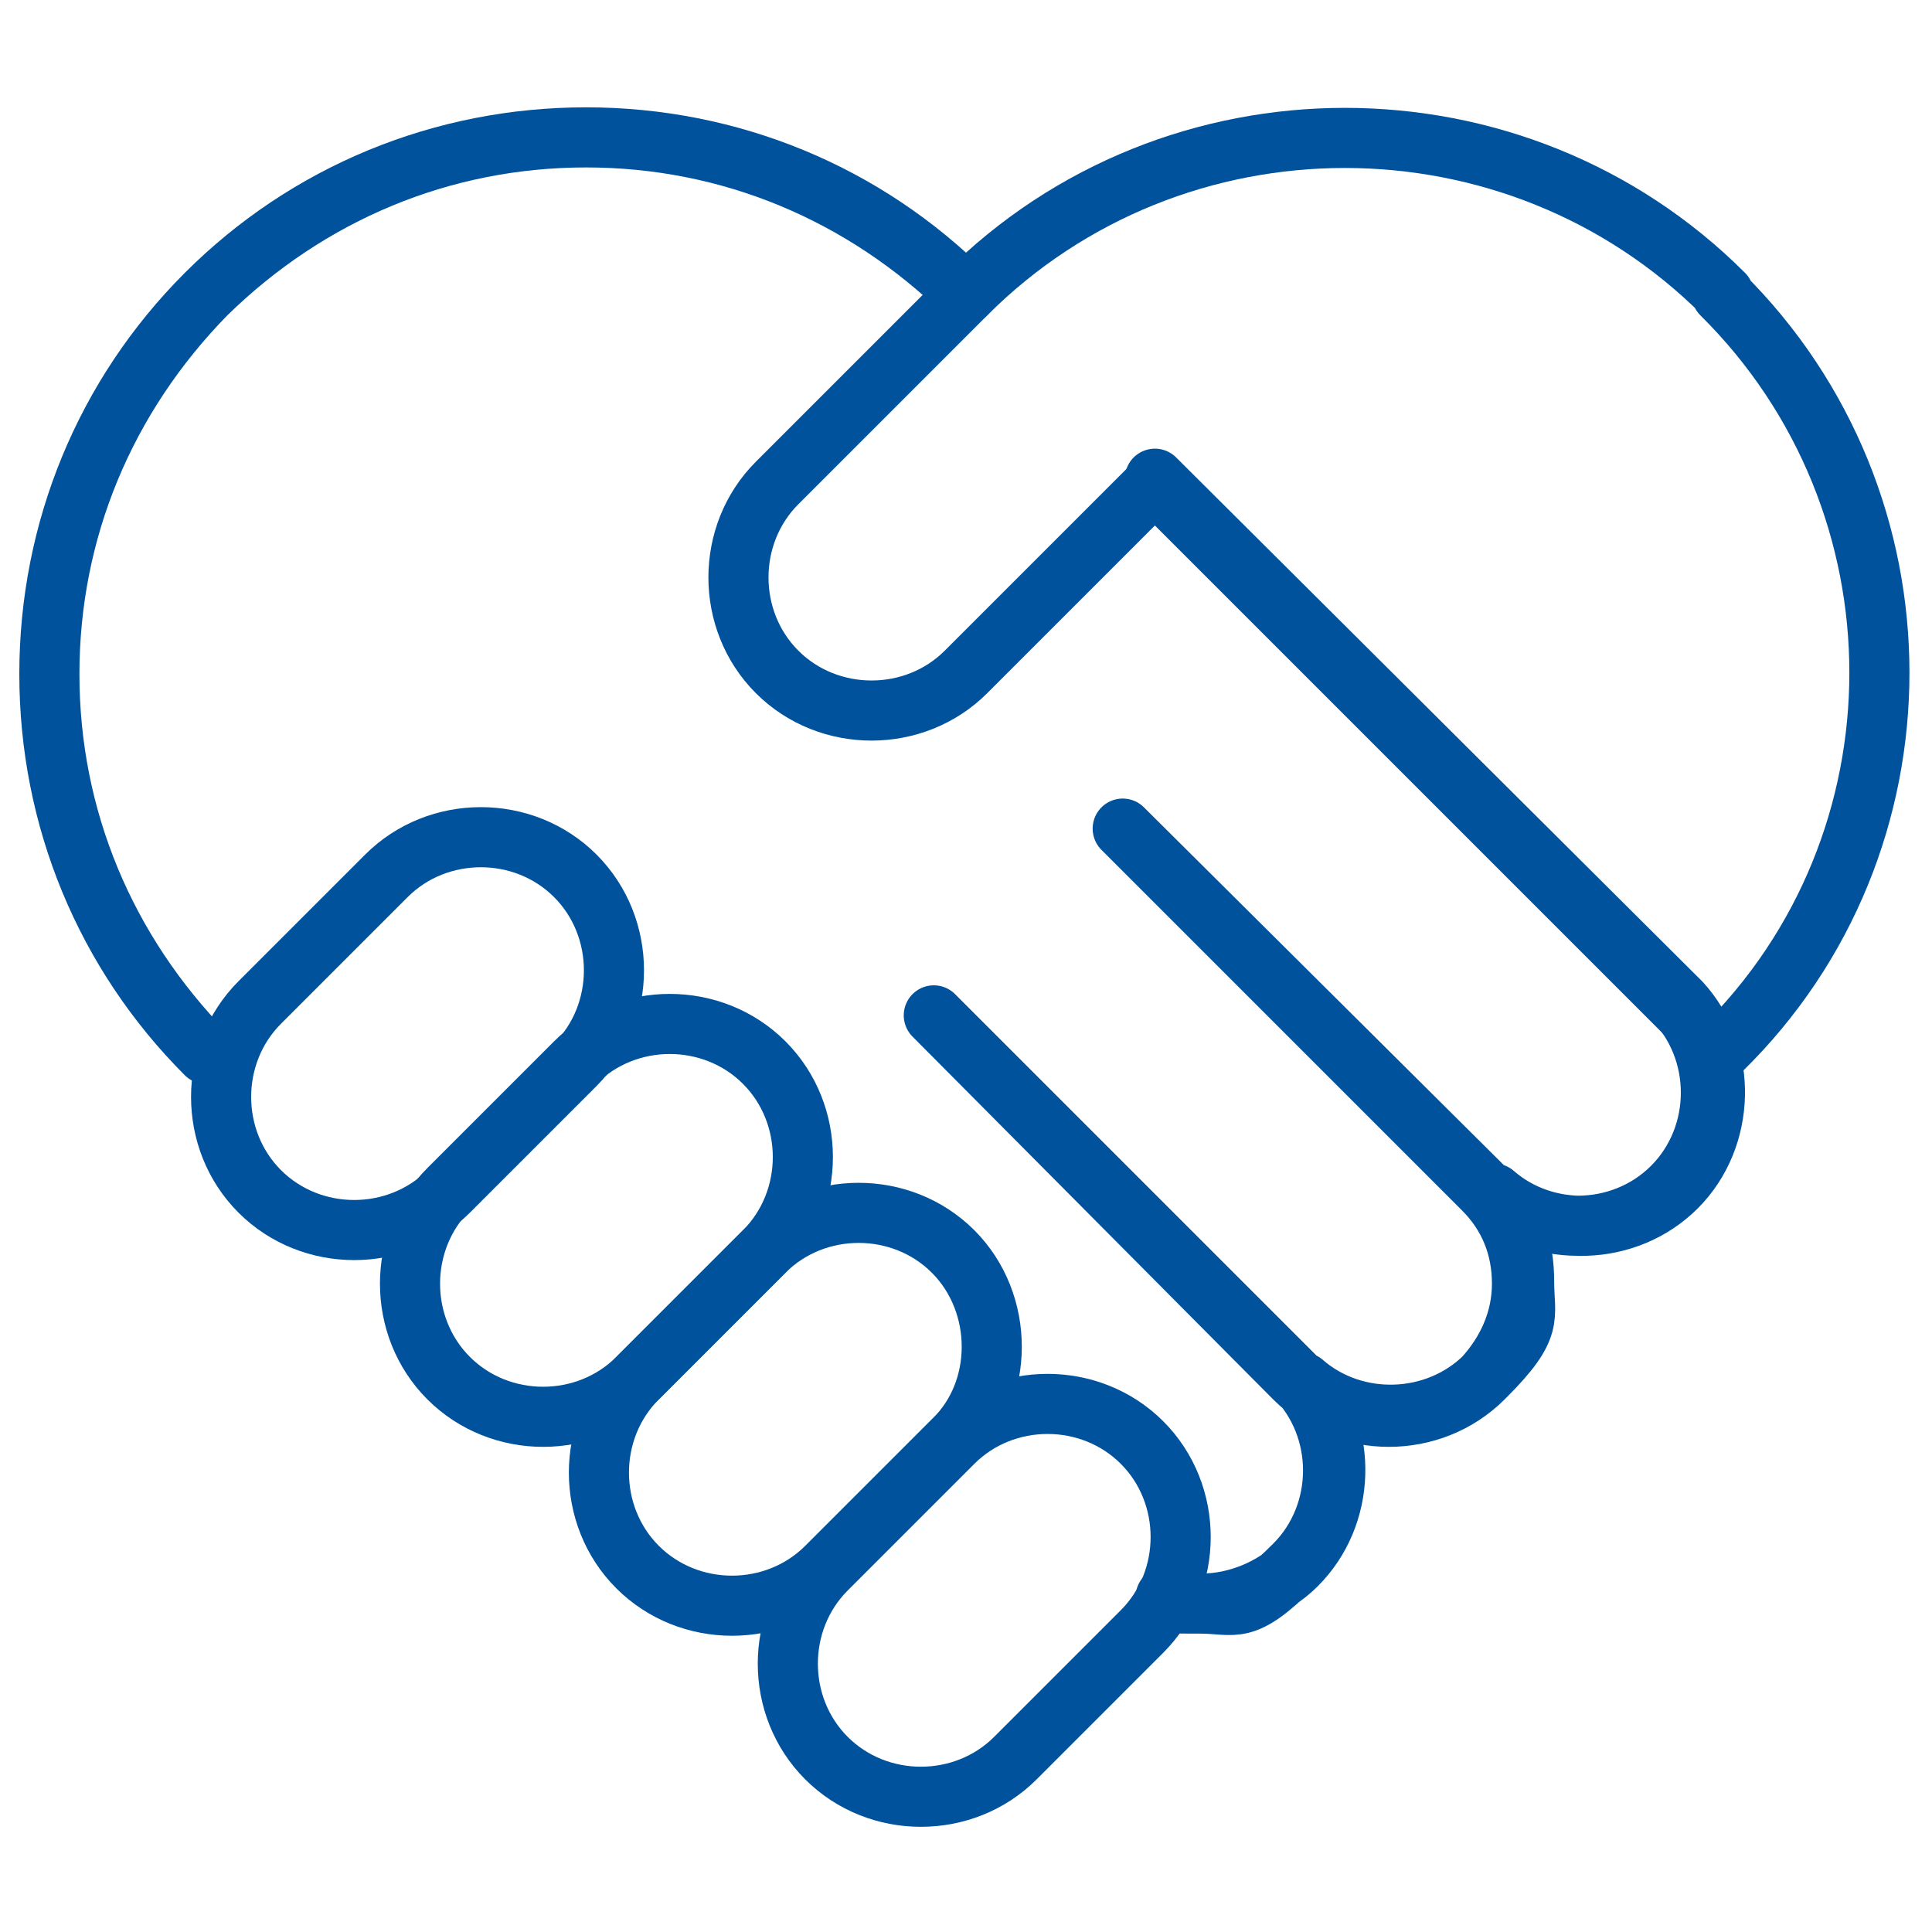 <?xml version="1.0" encoding="UTF-8"?>
<svg id="Layer_1" xmlns="http://www.w3.org/2000/svg" xmlns:xlink="http://www.w3.org/1999/xlink" version="1.1" viewBox="0 0 90 90">
  <!-- Generator: Adobe Illustrator 29.2.1, SVG Export Plug-In . SVG Version: 2.1.0 Build 116)  -->
  <defs>
    <style>
      .st0 {
        fill: none;
        stroke: #00529c;
        stroke-linecap: round;
        stroke-linejoin: round;
        stroke-width: 2.8px;
      }
    </style>
  </defs>
  <g id="_x33_-Handshake">
    <g>
      <path class="st0" d="M26.8,40.8c-2.4-2.4-6.4-2.4-8.8,0l-5.9,5.9c-2.4,2.4-2.4,6.4,0,8.8s6.4,2.4,8.8,0l5.9-5.9c2.4-2.4,2.4-6.4,0-8.8Z"/>
      <path class="st0" d="M35.6,49.5c-2.4-2.4-6.4-2.4-8.8,0l-5.9,5.9c-2.4,2.4-2.4,6.4,0,8.8s6.4,2.4,8.8,0l5.9-5.9c2.4-2.4,2.4-6.4,0-8.8Z"/>
      <path class="st0" d="M44.4,58.3c-2.4-2.4-6.4-2.4-8.8,0l-5.9,5.9c-2.4,2.4-2.4,6.4,0,8.8s6.4,2.4,8.8,0l5.9-5.9c2.4-2.3,2.4-6.4,0-8.8Z"/>
      <path class="st0" d="M53.2,67.2h0c-2.4-2.4-6.4-2.4-8.8,0l-5.9,5.9c-2.4,2.4-2.4,6.4,0,8.8h0c2.4,2.4,6.4,2.4,8.8,0l5.9-5.9c2.4-2.4,2.4-6.4,0-8.8Z"/>
    </g>
    <path class="st0" d="M80.3,13.7c-9.7-9.7-25.6-9.7-35.3,0l-8.8,8.8c-2.4,2.4-2.4,6.4,0,8.8h0c2.4,2.4,6.4,2.4,8.8,0l8.8-8.8,26.4,26.4c9.8-9.6,9.8-25.5,0-35.2Z"/>
    <path class="st0" d="M53.8,22.4l24.1,24.1c2.4,2.4,2.4,6.4,0,8.8-2.4,2.4-6.4,2.4-8.8,0l-16.8-16.7h0l16.8,16.8c1.2,1.2,1.8,2.7,1.8,4.4s-.7,3.2-1.8,4.4c-2.4,2.4-6.4,2.4-8.8,0l-16.8-16.9h0l16.8,16.8c2.4,2.4,2.4,6.4,0,8.8s-2.7,1.8-4.4,1.8-1.2,0-1.6-.3h0c.6.2,1.2.3,1.7.3,1.6,0,3.3-.7,4.4-1.8,2.3-2.3,2.4-6.1.3-8.5,2.4,2.1,6.2,2,8.5-.3s1.8-2.7,1.8-4.4-.5-2.9-1.4-4.1c2.4,2.1,6.2,2,8.5-.3s2.4-6.2.2-8.6l-24.5-24.4h0Z"/>
    <path class="st0" d="M45,13.7c-4.7-4.7-11-7.3-17.7-7.3s-12.9,2.6-17.7,7.3c-4.7,4.7-7.3,11-7.3,17.7s2.6,12.9,7.3,17.7h0c-4.7-4.7-7.3-11-7.3-17.7s2.6-12.9,7.3-17.7c4.7-4.7,11-7.3,17.7-7.3,6.7,0,12.9,2.6,17.7,7.3h0Z"/>
  </g>
</svg>